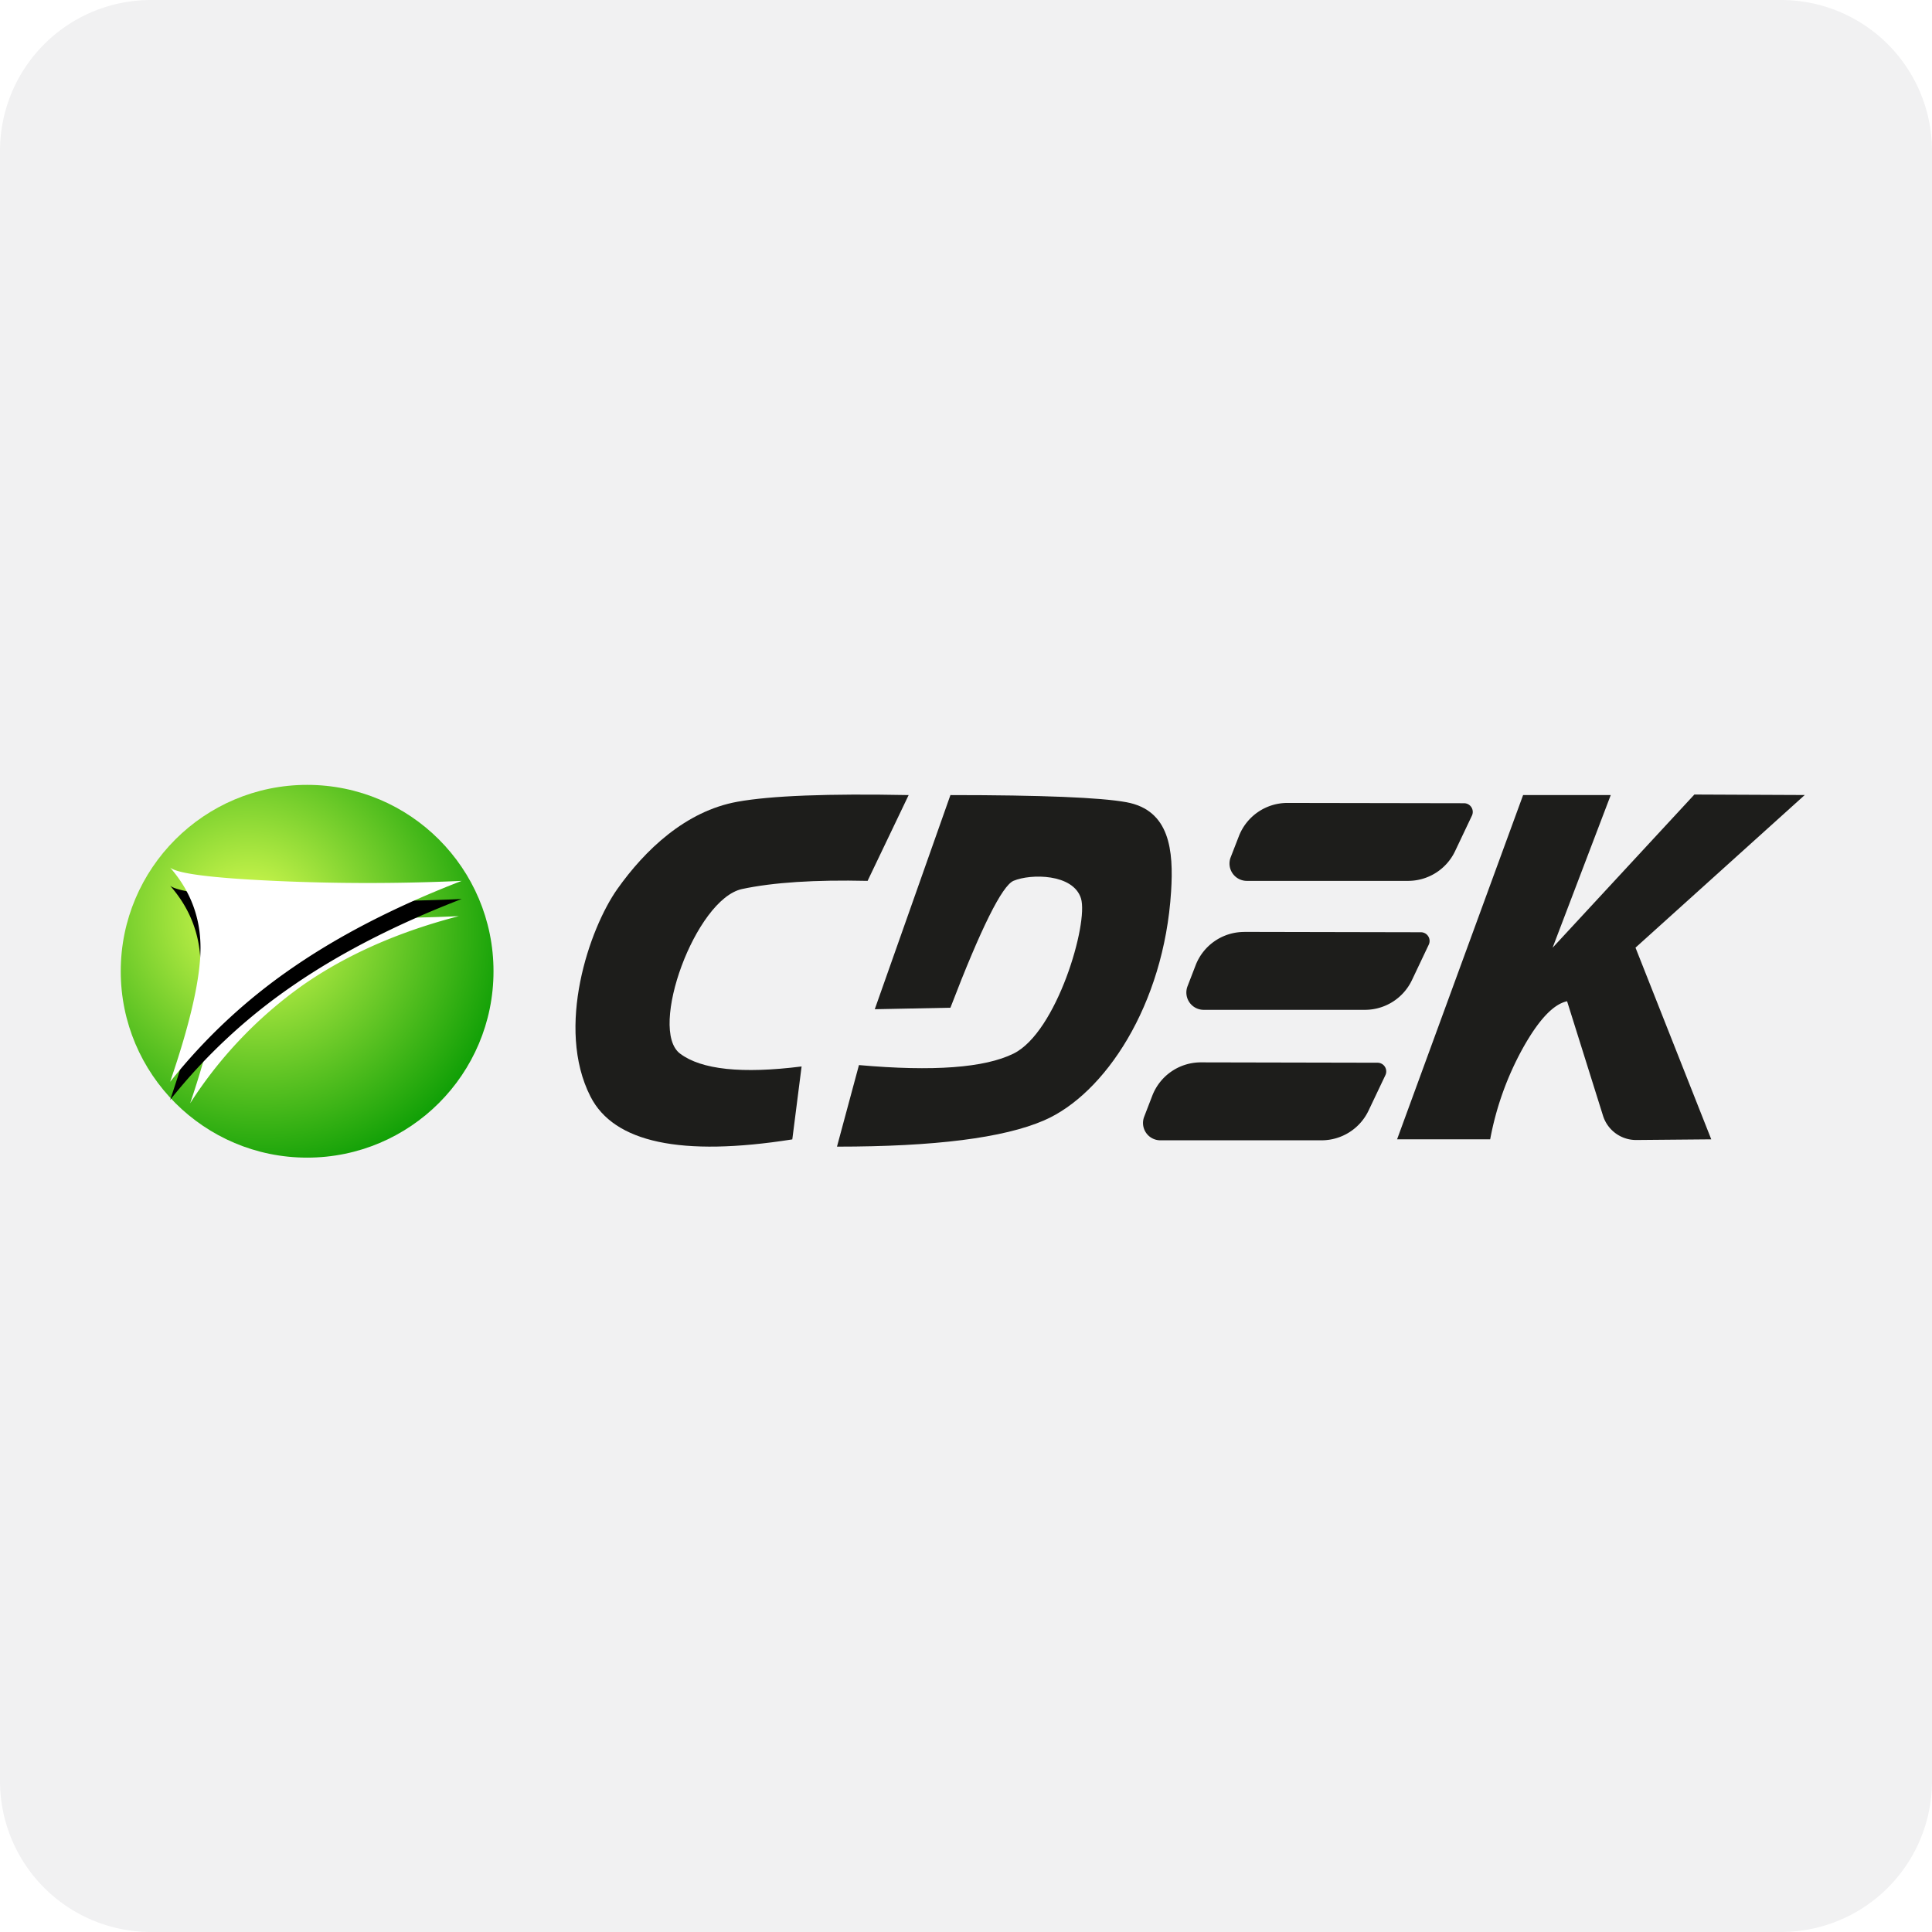 <svg width="32" height="32" viewBox="0 0 32 32" xmlns="http://www.w3.org/2000/svg" xmlns:xlink="http://www.w3.org/1999/xlink"><title>cdek-tr</title><defs><radialGradient cx="35.066%" cy="36.17%" fx="35.066%" fy="36.17%" r="75.833%" gradientTransform="rotate(42.43 .328 .353) scale(1 .951)" id="a"><stop stop-color="#DFFF54" offset="0%"/><stop stop-color="#009800" offset="100%"/></radialGradient><path d="M.818 1.37c.122.1.697.173 1.726.22 1.03.047 2.064.047 3.103 0-1.08.417-2.013.895-2.795 1.434A9.336 9.336 0 0 0 .818 4.918c.335-.977.503-1.716.503-2.22 0-.503-.168-.945-.503-1.328z" id="c"/><filter x="-34.2%" y="-38%" width="168.3%" height="193%" filterUnits="objectBoundingBox" id="b"><feOffset dy=".3" in="SourceAlpha" result="shadowOffsetOuter1"/><feGaussianBlur stdDeviation=".5" in="shadowOffsetOuter1" result="shadowBlurOuter1"/><feColorMatrix values="0 0 0 0 0 0 0 0 0 0 0 0 0 0 0 0 0 0 0.5 0" in="shadowBlurOuter1"/></filter></defs><g fill="none" fill-rule="evenodd"><path d="M32 29.5a2.5 2.5 0 0 1-2.5 2.5h-27A2.5 2.5 0 0 1 0 29.5v-27A2.5 2.5 0 0 1 2.5 0h27A2.5 2.5 0 0 1 32 2.5v27z" fill="#F1F1F2"/><g transform="translate(2 13)"><path d="M12.37 1.59l.68-1.421c-1.334-.026-2.279.01-2.834.11-.862.155-1.536.803-1.991 1.446-.463.655-1.028 2.292-.445 3.437.388.763 1.502 1 3.343.71l.154-1.208c-.988.124-1.66.053-2.013-.213-.531-.398.255-2.56 1.027-2.726.515-.11 1.208-.155 2.079-.135zM13.742.169c1.514 0 2.486.04 2.914.118.721.132.784.8.741 1.479-.118 1.885-1.102 3.359-2.106 3.792-.67.29-1.812.434-3.428.434l.364-1.351c1.229.109 2.082.046 2.56-.19.717-.353 1.246-2.162 1.117-2.572-.13-.41-.831-.41-1.117-.29-.19.082-.539.782-1.045 2.102l-1.253.025L13.742.169z" fill="#1D1D1B"/><circle fill="url(#a)" cx="3.087" cy="3.087" r="3.087"/><path d="M19.325.299l2.925.005a.144.144 0 0 1 .13.205l-.279.588a.862.862 0 0 1-.778.493h-2.67a.287.287 0 0 1-.269-.391l.136-.35a.862.862 0 0 1 .805-.55zM18.61 2.435l2.925.006a.144.144 0 0 1 .13.205l-.279.588a.862.862 0 0 1-.778.492h-2.671a.287.287 0 0 1-.268-.39l.135-.35a.862.862 0 0 1 .806-.55z" fill="#1D1D1B"/><path d="M1.149 1.969c.112.093.642.161 1.59.205a31.28 31.28 0 0 0 2.861 0c-.999.259-1.859.639-2.58 1.14A7.076 7.076 0 0 0 1.15 5.273c.308-.91.463-1.598.463-2.066 0-.469-.155-.88-.463-1.237z" fill="#FFF"/><path d="M17.892 4.596l2.925.006a.144.144 0 0 1 .13.205l-.279.587a.862.862 0 0 1-.778.493h-2.671a.287.287 0 0 1-.268-.39l.135-.35a.862.862 0 0 1 .806-.551zM23.227.169h1.452l-.963 2.528L26.064.16l1.828.008-2.803 2.528 1.255 3.175-1.24.011a.574.574 0 0 1-.553-.402l-.595-1.896c-.225.047-.468.304-.73.772a4.999 4.999 0 0 0-.544 1.515H21.14L23.227.17z" fill="#1D1D1B"/><use fill="#000" filter="url(#b)" xlink:href="#c"/><use fill="#FFF" xlink:href="#c"/></g></g></svg>